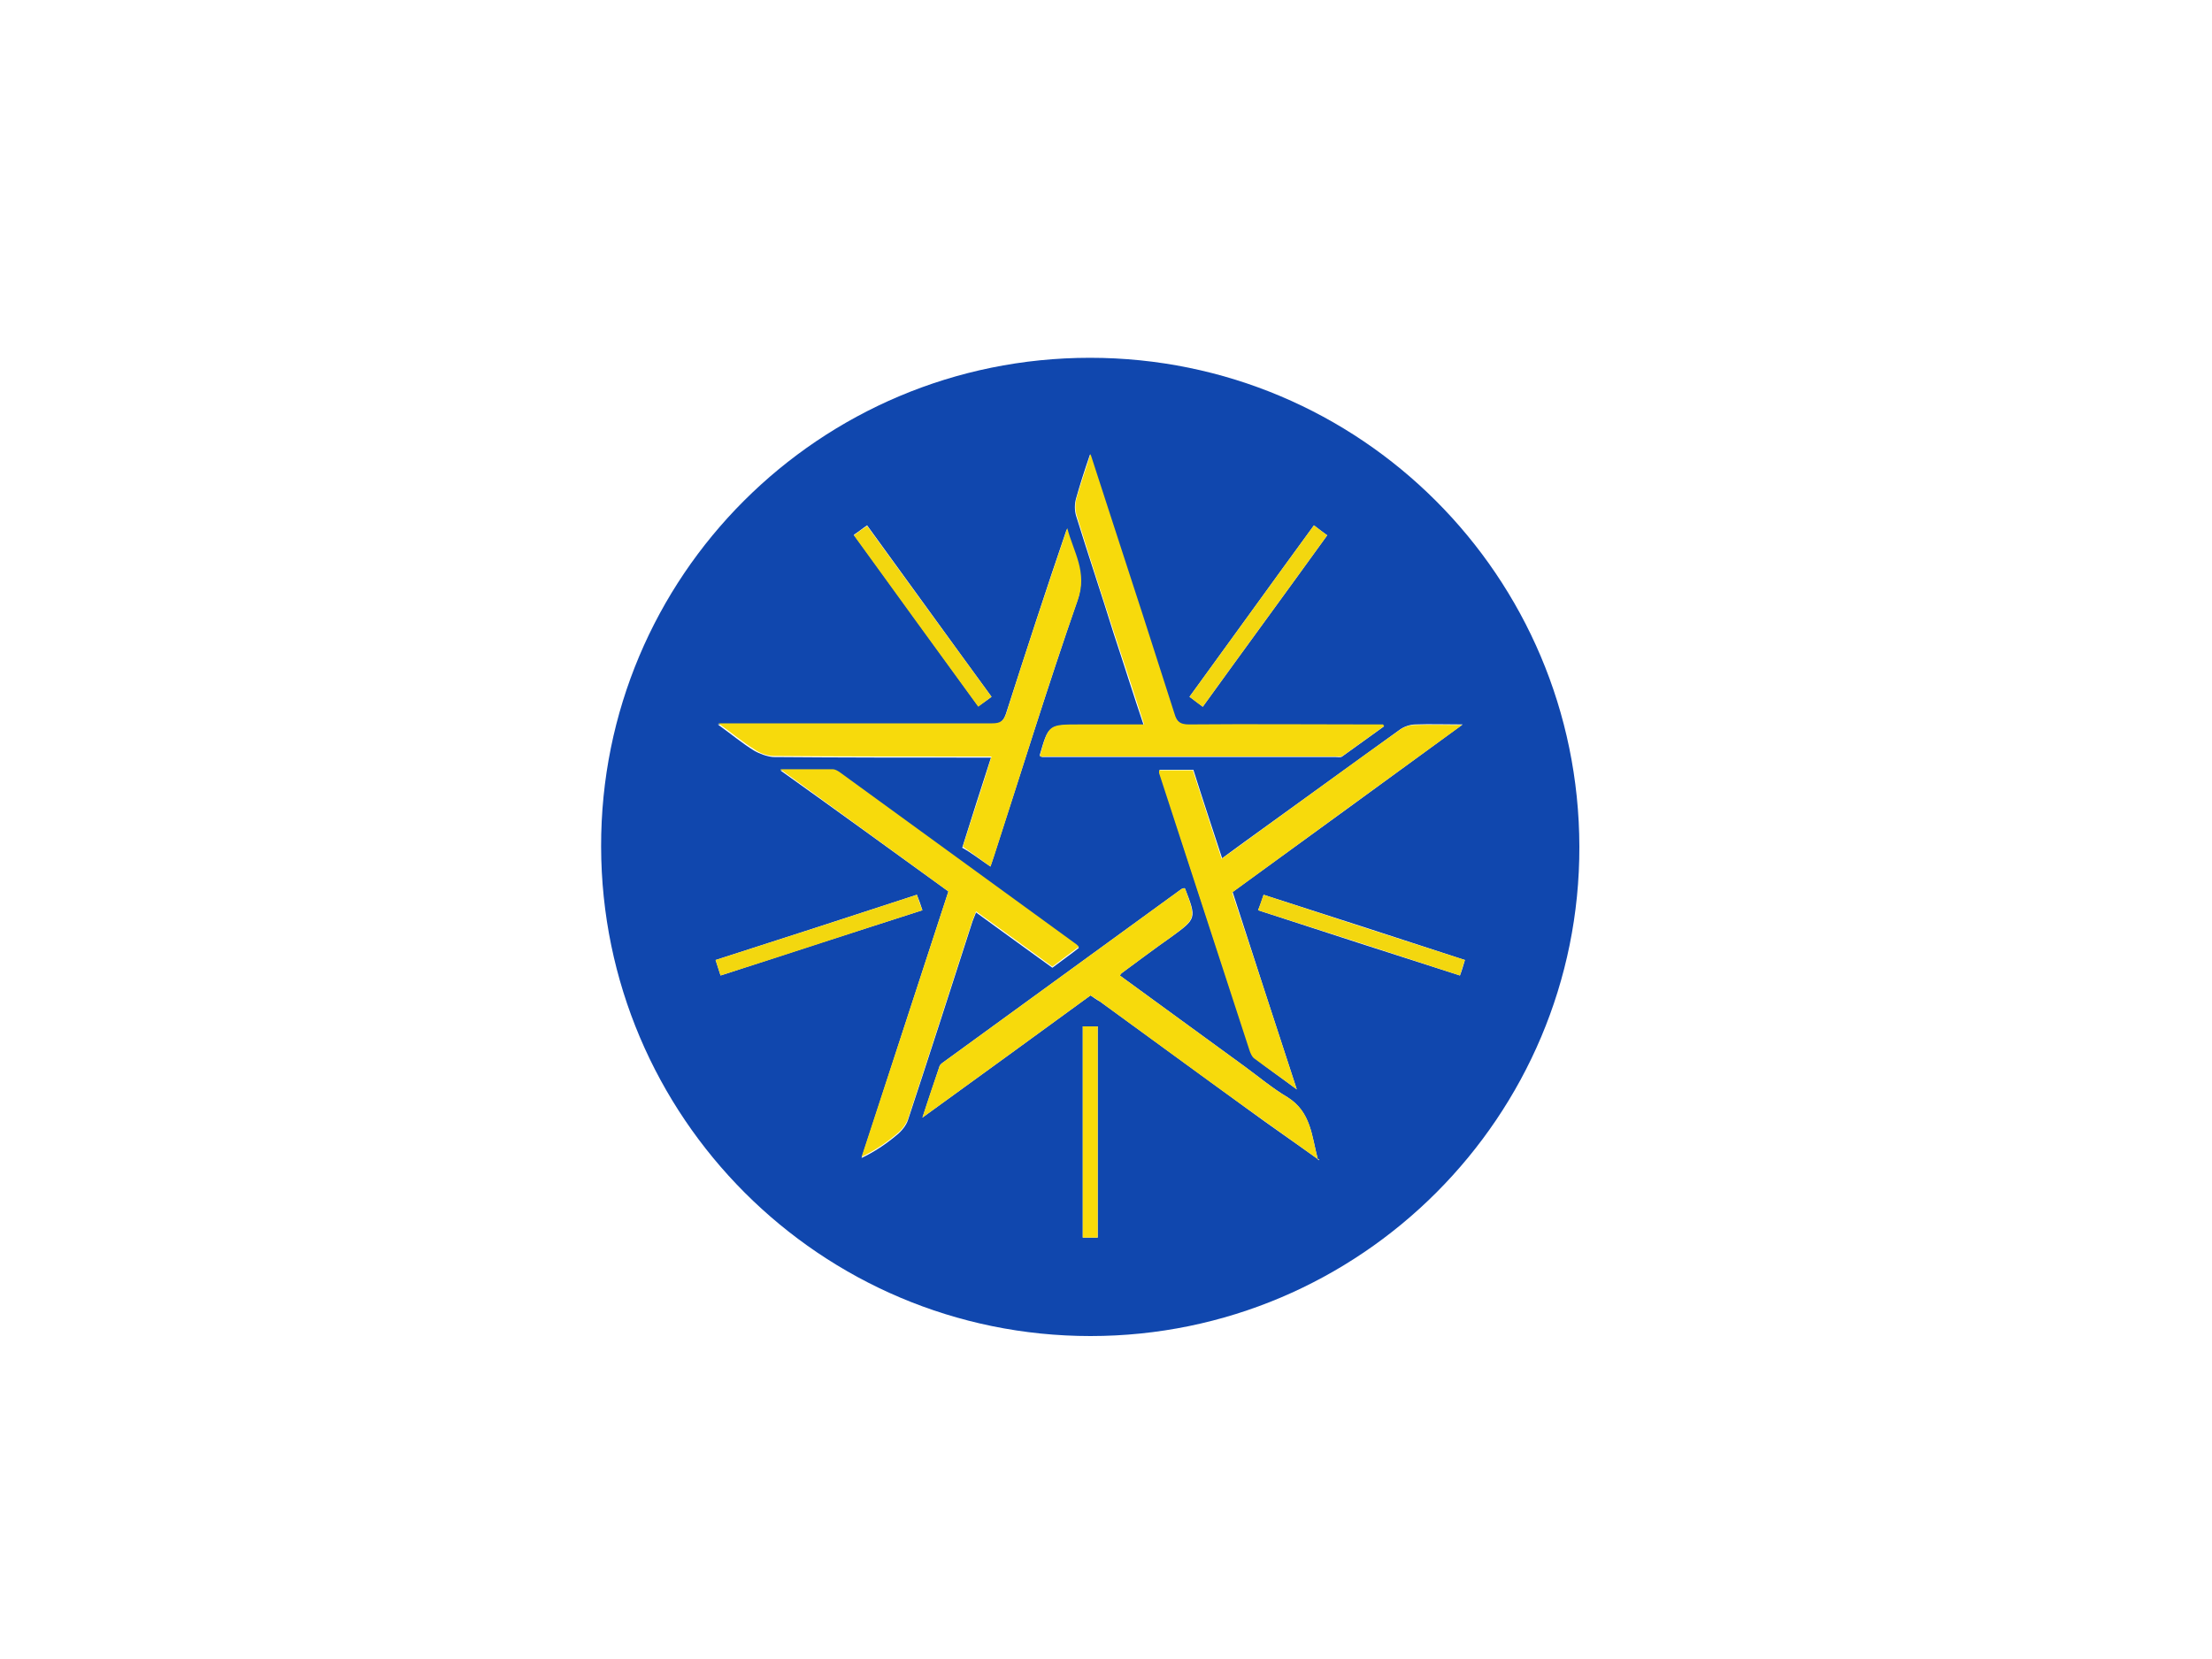 <?xml version="1.0" encoding="utf-8"?>
<!-- Generator: Adobe Illustrator 22.0.1, SVG Export Plug-In . SVG Version: 6.00 Build 0)  -->
<svg version="1.1" id="Layer_1" xmlns="http://www.w3.org/2000/svg" xmlns:xlink="http://www.w3.org/1999/xlink" x="0px" y="0px"
	 viewBox="0 0 400 300" style="enable-background:new 0 0 400 300;" xml:space="preserve">
<style type="text/css">
	.st0{fill:none;}
	.st1{fill:#1047AE;}
	.st2{fill:#F7DA0C;}
	.st3{fill:#F3D70F;}
	.st4{fill:#FADB0A;}
</style>
<rect x="57.7" y="95" class="st0" width="286.3" height="117.6"/>
<g>
	<path class="st1" d="M197.2,241.6c-48.8,0-88.4-39.6-88.5-88.5c-0.1-48.9,39.5-88.4,88.4-88.4c48.9,0,88.4,39.5,88.5,88.4
		C285.7,201.9,246,241.6,197.2,241.6z M238.3,209.6c0.1,0.1,0.1,0.2,0.2,0.2c0-0.1,0-0.2,0-0.2C238.4,209.6,238.3,209.6,238.3,209.6
		c-1.1-4.1-1.2-8.5-5.5-11.2c-2.7-1.6-5.2-3.7-7.8-5.6c-7.5-5.5-15-10.9-22.5-16.4c0.1-0.2,0.2-0.3,0.3-0.4c3-2.2,5.9-4.4,8.9-6.5
		c4.7-3.4,4.7-3.4,2.6-8.8c0,0-0.1-0.1-0.2-0.1c-0.2,0.1-0.4,0.1-0.5,0.2c-14.3,10.4-28.6,20.8-42.9,31.2c-0.3,0.2-0.7,0.5-0.8,0.8
		c-1,2.9-1.9,5.8-3.1,9.3c10.5-7.6,20.4-14.8,30.4-22.1c0.6,0.4,1.1,0.8,1.7,1.1c8.8,6.4,17.7,12.9,26.5,19.3
		C229.6,203.5,234,206.5,238.3,209.6z M234.5,197c-4-12.2-7.8-23.9-11.6-35.7c13.8-10,27.5-20,41.6-30.3c-3.3,0-5.9-0.1-8.5,0
		c-1,0-2.1,0.4-2.8,0.9c-8.2,5.9-16.3,11.8-24.5,17.7c-2.5,1.8-5,3.6-7.7,5.6c-1.8-5.5-3.6-10.9-5.2-16c-2.2,0-4.1,0-6.1,0
		c0,0.2,0,0.4,0,0.5c5.4,16.8,10.9,33.5,16.4,50.3c0.2,0.5,0.4,1,0.8,1.3C229.2,193.2,231.7,194.9,234.5,197z M171.5,161.2
		c-5.3,16.2-10.5,32.2-15.7,48.2c2.3-1.1,4.4-2.5,6.3-4.1c0.9-0.7,1.8-1.8,2.1-2.8c3.9-11.8,7.7-23.6,11.5-35.4
		c0.2-0.7,0.5-1.3,0.8-2.1c4.7,3.4,9.2,6.7,13.8,10c1.7-1.3,3.3-2.4,4.8-3.6c-0.2-0.2-0.3-0.4-0.4-0.4
		c-14.3-10.4-28.6-20.8-42.9-31.2c-0.4-0.3-0.8-0.5-1.2-0.5c-3,0-6,0-9.5,0C151.5,146.7,161.4,153.9,171.5,161.2z M179.1,156.7
		c0.3-0.8,0.4-1.3,0.6-1.8c5-15.4,9.8-30.9,15.1-46.2c1.8-5.1-0.8-8.8-1.9-13c-3.8,11.1-7.4,22.2-11,33.4c-0.5,1.4-1.1,1.9-2.6,1.9
		c-15.6-0.1-31.3,0-46.9,0c-0.7,0-1.3,0-2.6,0c2.5,1.8,4.4,3.4,6.5,4.7c1,0.6,2.4,1.1,3.5,1.2c12.4,0.1,24.7,0.1,37.1,0.1
		c0.7,0,1.4,0,2.3,0c-1.8,5.5-3.5,10.9-5.2,16.3C175.8,154.3,177.3,155.5,179.1,156.7z M188.1,136.8c0.2,0,0.3,0.1,0.5,0.1
		c17.7,0,35.4,0,53,0c0.4,0,0.9,0.1,1.1-0.1c2.5-1.8,5-3.6,7.5-5.4c-0.1-0.1-0.1-0.2-0.2-0.3c-0.6,0-1.3,0-1.9,0
		c-11.1,0-22.1,0-33.2,0c-1.5,0-2.1-0.5-2.6-1.9c-3.8-11.9-7.7-23.7-11.5-35.6c-1.2-3.7-2.4-7.3-3.7-11.4c-1,2.9-1.8,5.4-2.5,7.9
		c-0.3,1-0.3,2.2,0,3.2c2.2,7.1,4.6,14.2,6.8,21.3c1.8,5.4,3.5,10.9,5.4,16.5c-4,0-7.8,0-11.6,0c-5.6,0-5.6,0-7.2,5.5
		C188.1,136.5,188.1,136.6,188.1,136.8z M165.8,161.8c-12.2,4-24.3,7.9-36.4,11.8c0.3,1,0.6,1.8,0.9,2.8c12.2-4,24.3-7.9,36.5-11.8
		C166.5,163.6,166.2,162.8,165.8,161.8z M264.9,173.6c-12.2-4-24.2-7.9-36.4-11.8c-0.3,1-0.6,1.8-1,2.8c12.2,4,24.3,7.9,36.5,11.8
		C264.4,175.4,264.6,174.6,264.9,173.6z M237.6,95c-7.6,10.4-15,20.7-22.5,31c0.8,0.6,1.5,1.1,2.4,1.8c7.5-10.4,15-20.6,22.5-31
		C239.2,96.2,238.5,95.7,237.6,95z M179.3,126c-7.6-10.4-15-20.7-22.5-31c-0.9,0.6-1.6,1.2-2.4,1.7c7.6,10.4,15,20.7,22.5,31
		C177.8,127.1,178.5,126.6,179.3,126z M198.5,223.8c0-12.8,0-25.5,0-38.2c-0.9,0-1.8,0-2.7,0c0,12.8,0,25.4,0,38.2
		C196.7,223.8,197.6,223.8,198.5,223.8z"/>
	<path class="st2" d="M234.5,197c-2.8-2.1-5.3-3.8-7.7-5.6c-0.4-0.3-0.6-0.8-0.8-1.3c-5.5-16.8-10.9-33.5-16.4-50.3
		c0-0.1,0-0.3,0-0.5c1.9,0,3.9,0,6.1,0c1.7,5.2,3.4,10.5,5.2,16c2.7-1.9,5.2-3.8,7.7-5.6c8.2-5.9,16.3-11.9,24.5-17.7
		c0.8-0.6,1.9-0.9,2.8-0.9c2.6-0.1,5.2,0,8.5,0c-14.2,10.3-27.9,20.3-41.6,30.3C226.7,173,230.5,184.8,234.5,197z"/>
	<path class="st2" d="M238.3,209.6c-4.3-3.1-8.6-6.1-12.9-9.2c-8.9-6.4-17.7-12.9-26.5-19.3c-0.5-0.4-1.1-0.7-1.7-1.1
		c-10,7.3-19.9,14.5-30.4,22.1c1.1-3.5,2.1-6.4,3.1-9.3c0.1-0.3,0.5-0.6,0.8-0.8c14.3-10.4,28.6-20.8,42.9-31.2
		c0.1-0.1,0.4-0.1,0.5-0.2c0.1,0.1,0.1,0.1,0.2,0.1c2,5.4,2,5.4-2.6,8.8c-3,2.1-5.9,4.3-8.9,6.5c-0.1,0.1-0.1,0.2-0.3,0.4
		c7.5,5.5,15,10.9,22.5,16.4c2.6,1.9,5.1,4,7.8,5.6C237.1,201,237.2,205.5,238.3,209.6L238.3,209.6z"/>
	<path class="st2" d="M171.5,161.2c-10-7.3-20-14.5-30.4-22.1c3.6,0,6.6,0,9.5,0c0.4,0,0.9,0.3,1.2,0.5
		c14.3,10.4,28.6,20.8,42.9,31.2c0.1,0.1,0.2,0.2,0.4,0.4c-1.6,1.2-3.1,2.3-4.8,3.6c-4.5-3.3-9.1-6.6-13.8-10
		c-0.3,0.8-0.6,1.5-0.8,2.1c-3.8,11.8-7.6,23.6-11.5,35.4c-0.4,1.1-1.2,2.1-2.1,2.8c-1.9,1.6-4,3-6.3,4.1
		C161,193.4,166.2,177.4,171.5,161.2z"/>
	<path class="st2" d="M179.1,156.7c-1.8-1.3-3.3-2.4-5-3.6c1.7-5.4,3.5-10.7,5.2-16.3c-0.9,0-1.6,0-2.3,0c-12.4,0-24.8,0-37.1-0.1
		c-1.2,0-2.5-0.5-3.5-1.2c-2.1-1.3-4-2.9-6.5-4.7c1.2,0,1.9,0,2.6,0c15.6,0,31.3,0,46.9,0c1.5,0,2.1-0.4,2.6-1.9
		c3.5-11.1,7.2-22.2,11-33.4c1.1,4.3,3.7,7.9,1.9,13c-5.4,15.3-10.1,30.8-15.1,46.2C179.5,155.5,179.4,156,179.1,156.7z"/>
	<path class="st2" d="M188.1,136.8c0-0.2,0-0.3,0-0.3c1.5-5.5,1.5-5.5,7.2-5.5c3.8,0,7.6,0,11.6,0c-1.8-5.6-3.6-11.1-5.4-16.5
		c-2.3-7.1-4.6-14.2-6.8-21.3c-0.3-1-0.3-2.2,0-3.2c0.7-2.5,1.6-5,2.5-7.9c1.3,4,2.5,7.7,3.7,11.4c3.9,11.9,7.7,23.7,11.5,35.6
		c0.4,1.4,1,1.9,2.6,1.9c11.1-0.1,22.1,0,33.2,0c0.6,0,1.3,0,1.9,0c0.1,0.1,0.1,0.2,0.2,0.3c-2.5,1.8-5,3.6-7.5,5.4
		c-0.3,0.2-0.8,0.1-1.1,0.1c-17.7,0-35.4,0-53,0C188.4,136.9,188.3,136.8,188.1,136.8z"/>
	<path class="st3" d="M165.8,161.8c0.3,1,0.6,1.8,1,2.8c-12.2,3.9-24.2,7.9-36.5,11.8c-0.3-1-0.6-1.8-0.9-2.8
		C141.6,169.7,153.6,165.8,165.8,161.8z"/>
	<path class="st3" d="M264.9,173.6c-0.3,0.9-0.6,1.8-0.9,2.8c-12.2-4-24.3-7.9-36.5-11.8c0.4-1,0.6-1.8,1-2.8
		C240.7,165.8,252.7,169.7,264.9,173.6z"/>
	<path class="st3" d="M237.6,95c0.9,0.7,1.6,1.2,2.4,1.8c-7.5,10.4-15,20.6-22.5,31c-0.9-0.6-1.6-1.2-2.4-1.8
		C222.6,115.7,230,105.4,237.6,95z"/>
	<path class="st3" d="M179.3,126c-0.8,0.6-1.5,1.1-2.4,1.8c-7.5-10.3-15-20.6-22.5-31c0.8-0.6,1.5-1.1,2.4-1.7
		C164.3,105.4,171.7,115.6,179.3,126z"/>
	<path class="st4" d="M198.5,223.8c-0.9,0-1.8,0-2.7,0c0-12.8,0-25.4,0-38.2c0.9,0,1.7,0,2.7,0C198.5,198.3,198.5,211,198.5,223.8z"
		/>
	<path class="st2" d="M238.2,209.6c0.1,0,0.2,0,0.3,0c0,0.1,0,0.2,0,0.2C238.4,209.7,238.3,209.6,238.2,209.6L238.2,209.6z"/>
</g>
</svg>
